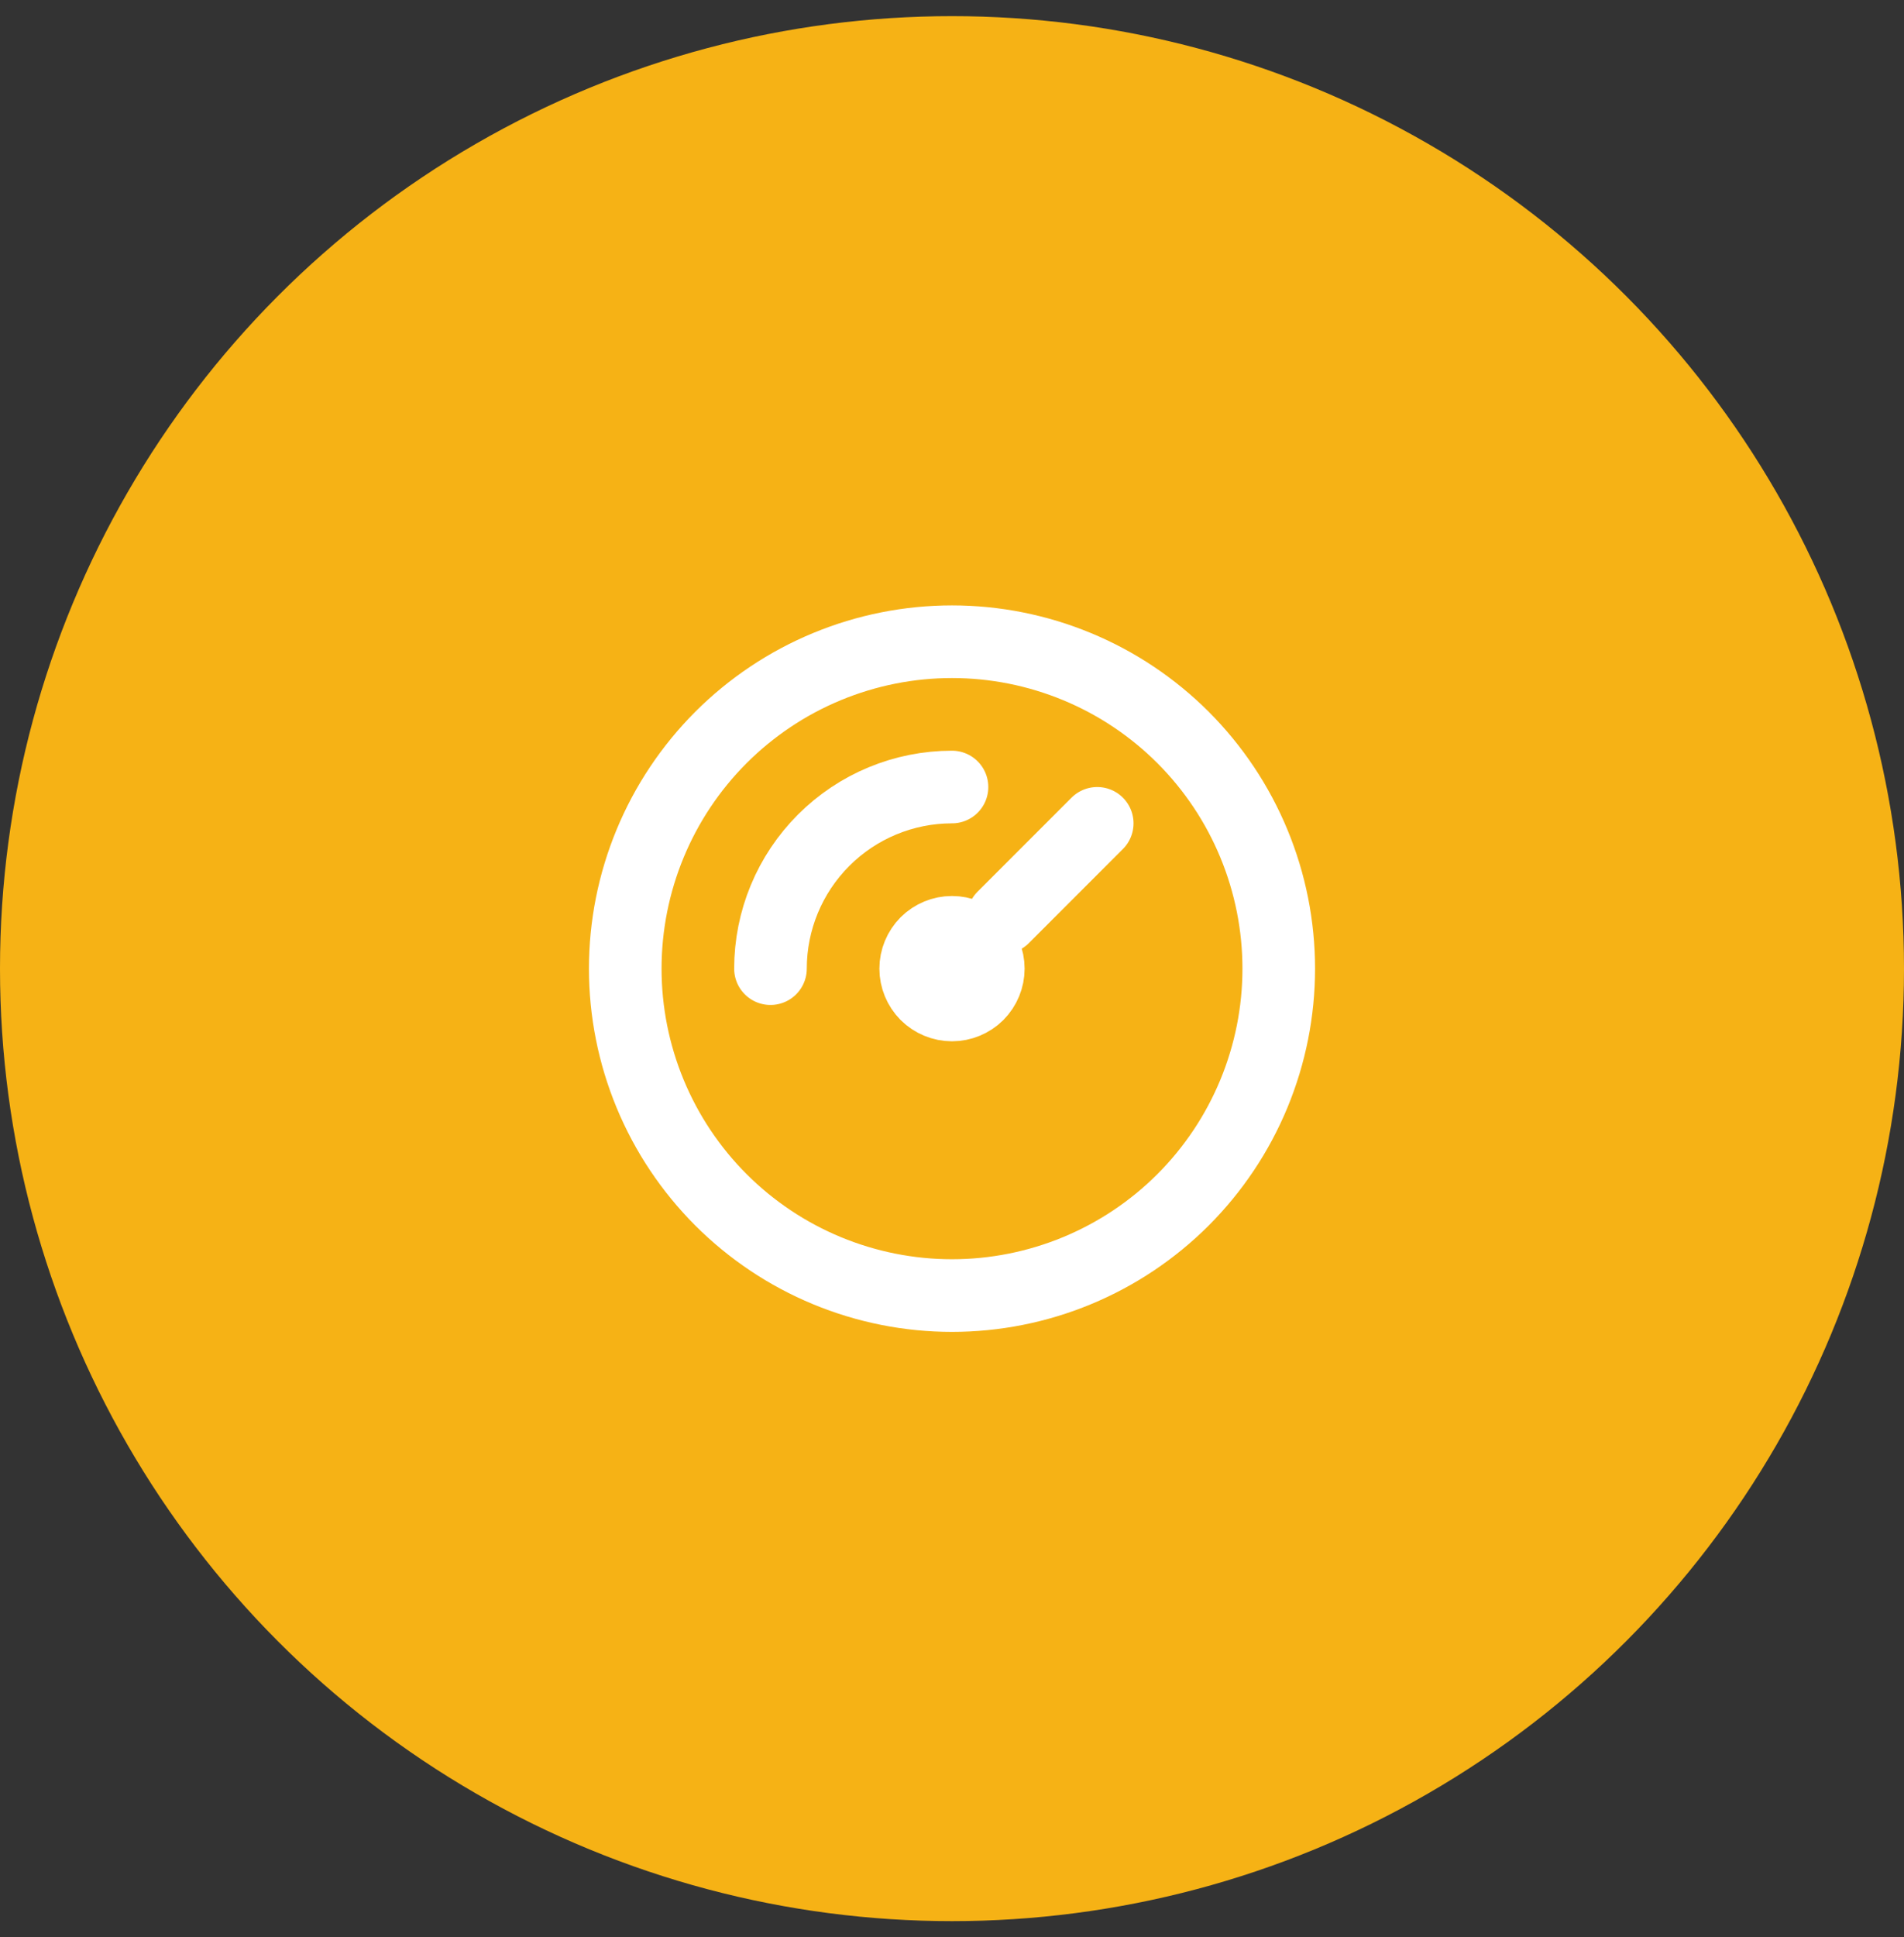 <svg width="59" height="60" viewBox="0 0 59 60" fill="none" xmlns="http://www.w3.org/2000/svg">
<rect x="0" y="0" width="59" height="60" fill="#333333" stroke="none"/>
<circle cx="29.5" cy="30" r="29.5" fill="#F6B215"/>
<path d="M31.086 28.414L34 25.5M23.875 30C23.875 28.508 24.468 27.077 25.523 26.023C26.577 24.968 28.008 24.375 29.5 24.375M19.375 30C19.375 31.33 19.637 32.646 20.146 33.875C20.654 35.103 21.4 36.219 22.34 37.16C23.281 38.1 24.397 38.846 25.625 39.354C26.854 39.863 28.17 40.125 29.5 40.125C30.83 40.125 32.146 39.863 33.375 39.354C34.603 38.846 35.719 38.1 36.66 37.16C37.6 36.219 38.346 35.103 38.854 33.875C39.363 32.646 39.625 31.33 39.625 30C39.625 28.67 39.363 27.354 38.854 26.125C38.346 24.897 37.6 23.781 36.66 22.84C35.719 21.9 34.603 21.154 33.375 20.646C32.146 20.137 30.83 19.875 29.5 19.875C28.17 19.875 26.854 20.137 25.625 20.646C24.397 21.154 23.281 21.9 22.34 22.84C21.4 23.781 20.654 24.897 20.146 26.125C19.637 27.354 19.375 28.67 19.375 30ZM28.375 30C28.375 30.298 28.494 30.584 28.704 30.796C28.916 31.006 29.202 31.125 29.5 31.125C29.798 31.125 30.084 31.006 30.296 30.796C30.506 30.584 30.625 30.298 30.625 30C30.625 29.702 30.506 29.416 30.296 29.204C30.084 28.994 29.798 28.875 29.5 28.875C29.202 28.875 28.916 28.994 28.704 29.204C28.494 29.416 28.375 29.702 28.375 30Z" stroke="white" stroke-width="2.25" stroke-linecap="round" stroke-linejoin="round"/>
</svg>
